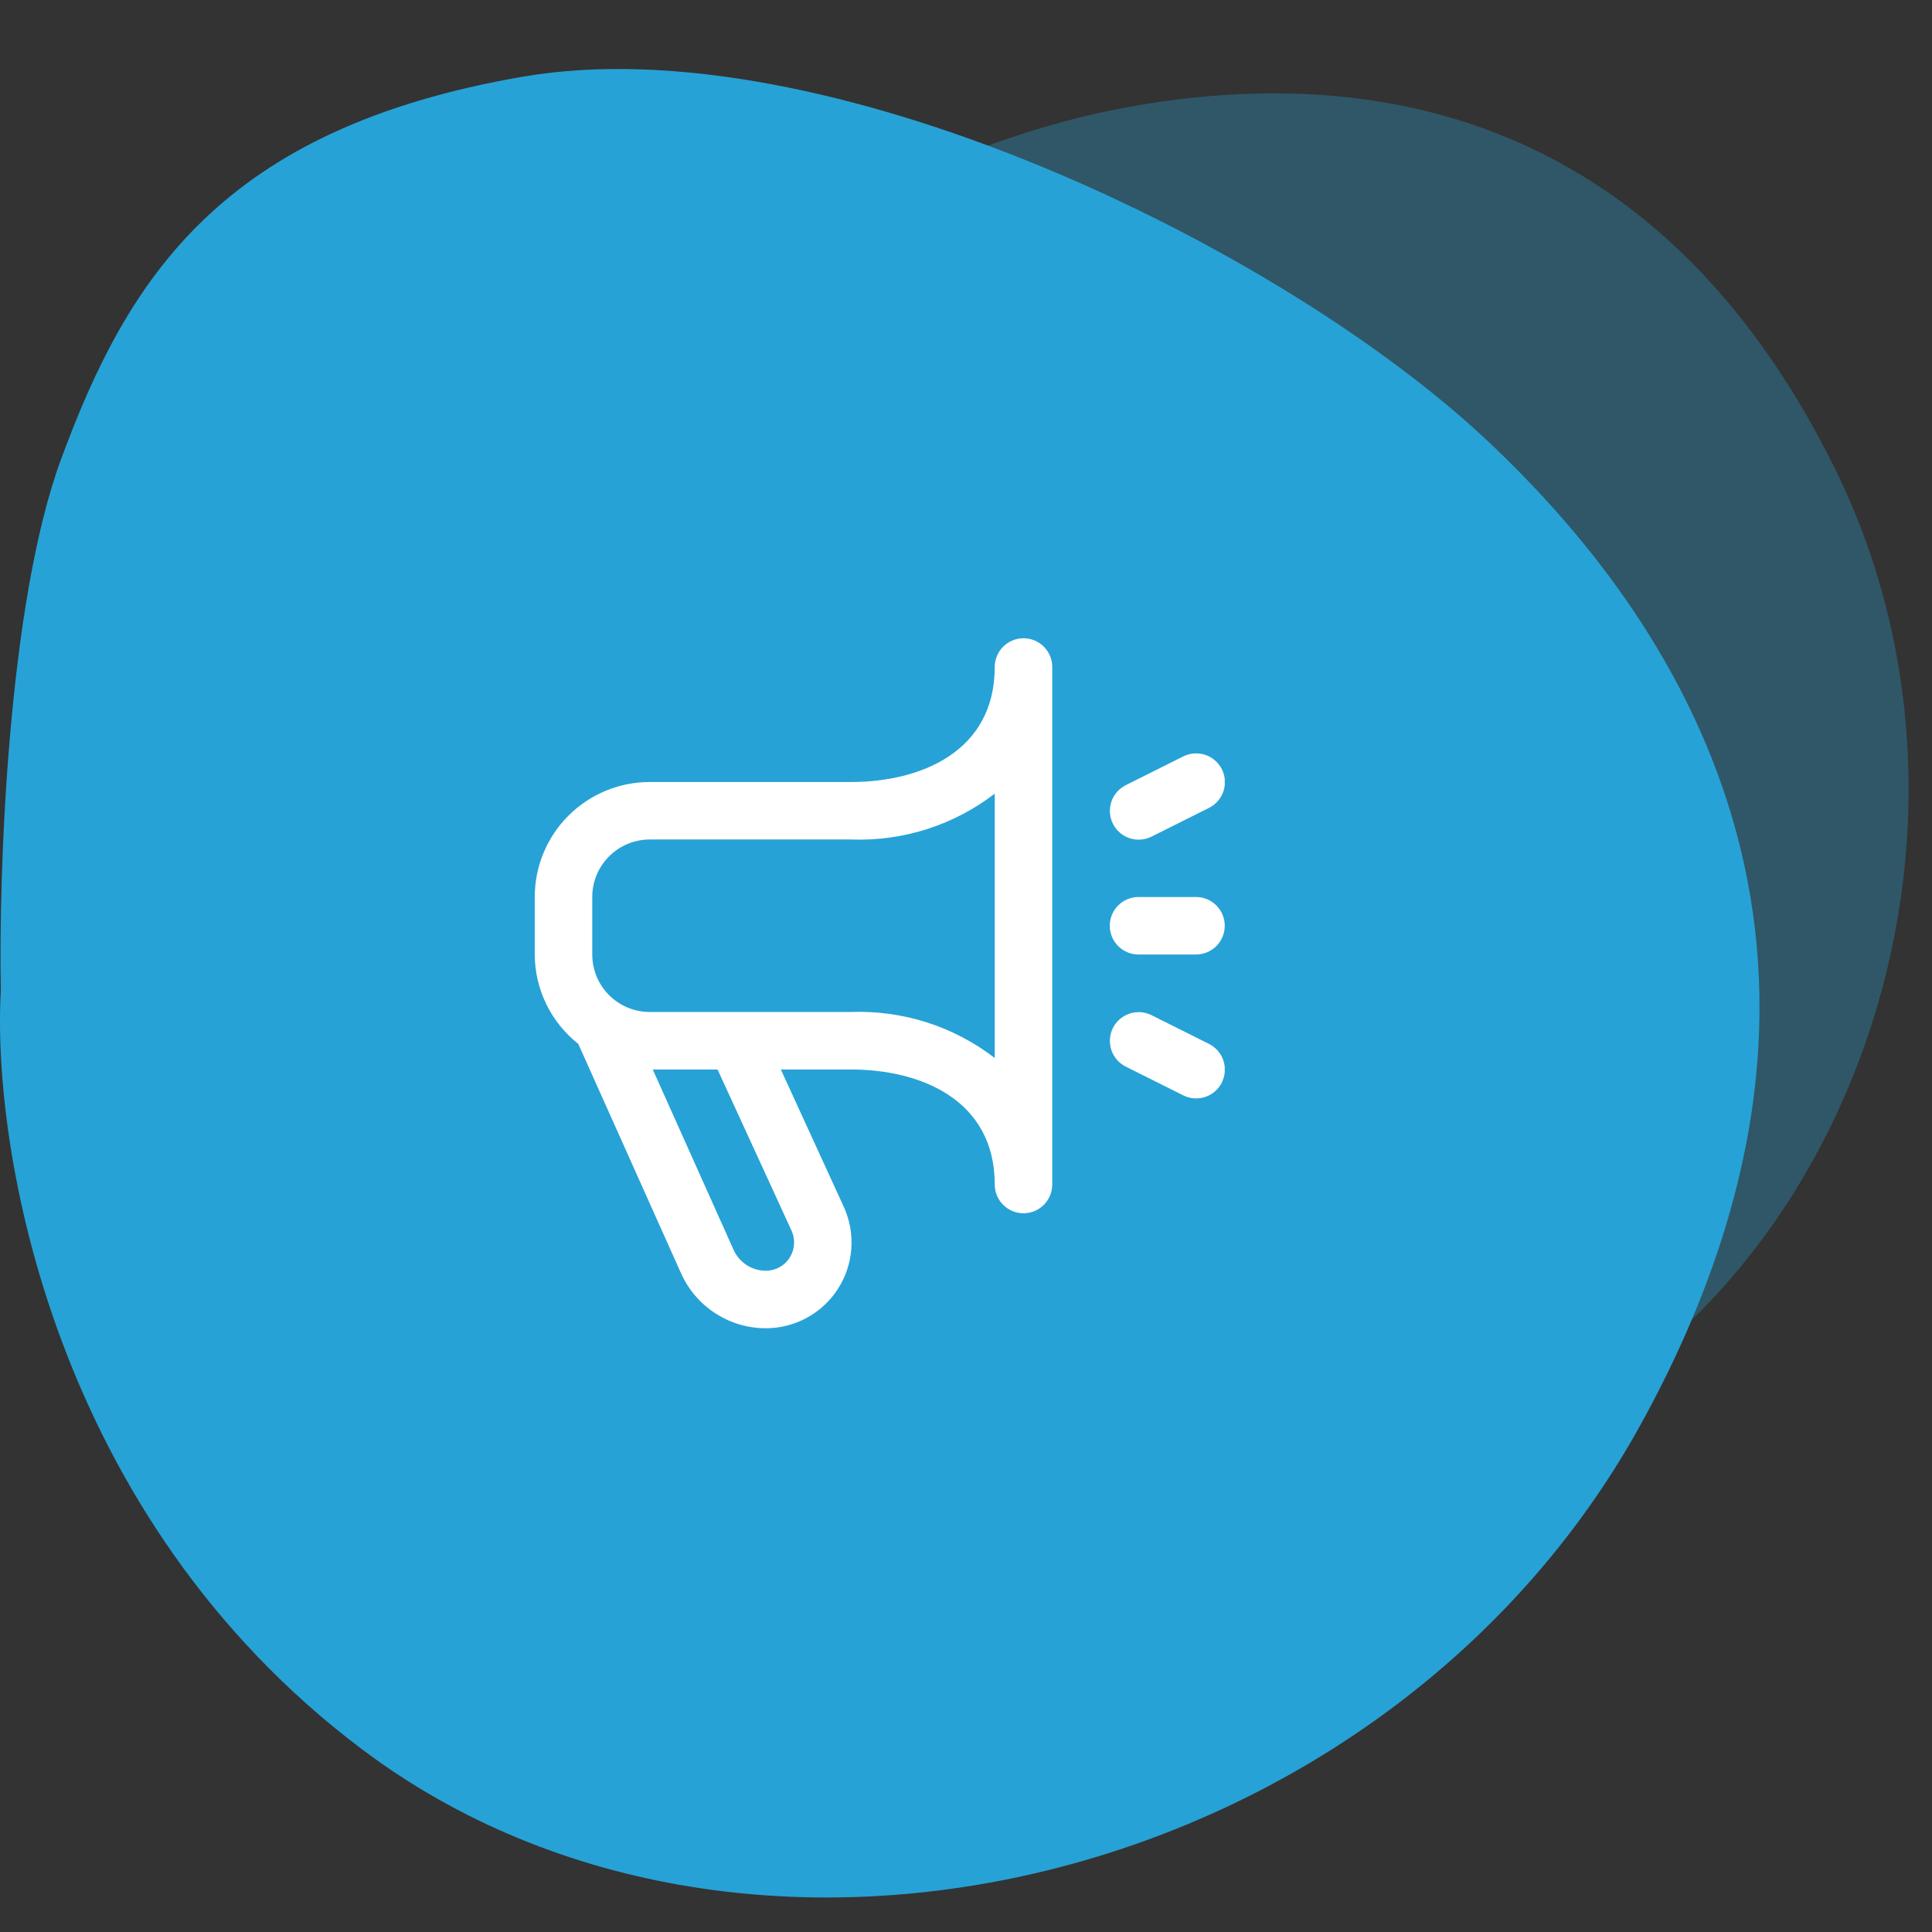 <svg width="56" height="56" viewBox="0 0 56 56" fill="none" xmlns="http://www.w3.org/2000/svg">
<rect x="0" y="0" width="56" height="56" fill="#333333" stroke="none"/>
<path opacity="0.32" d="M13.465 30.687C15.547 33.667 20.625 37.474 22.903 39.006C25.782 41.274 33.7 45.116 42.346 42.336C53.153 38.86 58.649 24.626 53.178 13.564C47.706 2.503 38.653 1.876 32.134 3.214C25.615 4.551 15.288 10.266 12.264 16.714C9.24 23.162 10.861 26.962 13.465 30.687Z" fill="#27A2D6"/>
<path d="M1.77 13.31C0.218 17.52 -0.041 25.338 0.024 28.72C-0.235 33.231 1.498 43.942 10.498 50.708C21.748 59.164 40.174 54.654 47.545 41.311C54.915 27.969 49.096 18.384 43.083 12.747C37.071 7.109 23.881 0.719 15.153 2.223C6.425 3.726 3.709 8.049 1.77 13.31Z" fill="#27A2D6"/>
<g clip-path="url(#clip0_4567_3224)">
<path d="M29.667 18.5C29.446 18.5 29.234 18.588 29.077 18.744C28.921 18.9 28.833 19.112 28.833 19.333C28.833 21.791 26.681 22.667 24.667 22.667H18.833C17.949 22.667 17.101 23.018 16.476 23.643C15.851 24.268 15.5 25.116 15.5 26V27.667C15.502 28.166 15.616 28.658 15.835 29.106C16.053 29.555 16.37 29.948 16.762 30.258L19.738 36.901C19.95 37.377 20.295 37.781 20.732 38.065C21.169 38.349 21.678 38.5 22.199 38.5C22.614 38.5 23.021 38.396 23.385 38.198C23.749 38 24.058 37.714 24.283 37.366C24.509 37.018 24.643 36.619 24.675 36.206C24.707 35.793 24.635 35.378 24.466 35L22.633 31H24.667C26.681 31 28.833 31.876 28.833 34.333C28.833 34.554 28.921 34.766 29.077 34.923C29.234 35.079 29.446 35.167 29.667 35.167C29.888 35.167 30.1 35.079 30.256 34.923C30.412 34.766 30.5 34.554 30.5 34.333V19.333C30.5 19.112 30.412 18.9 30.256 18.744C30.1 18.588 29.888 18.5 29.667 18.5ZM22.948 35.682C23.003 35.807 23.026 35.944 23.015 36.08C23.004 36.215 22.959 36.346 22.885 36.461C22.811 36.575 22.709 36.669 22.589 36.734C22.47 36.799 22.335 36.833 22.199 36.833C22 36.833 21.806 36.775 21.639 36.667C21.473 36.558 21.341 36.404 21.261 36.222L18.921 31H20.799L22.948 35.682ZM28.833 30.667C27.643 29.749 26.169 29.278 24.667 29.333H18.833C18.391 29.333 17.967 29.158 17.655 28.845C17.342 28.533 17.167 28.109 17.167 27.667V26C17.167 25.558 17.342 25.134 17.655 24.822C17.967 24.509 18.391 24.333 18.833 24.333H24.667C26.168 24.39 27.642 23.92 28.833 23.004V30.667ZM35.417 31.377C35.368 31.475 35.3 31.562 35.217 31.634C35.135 31.706 35.039 31.76 34.935 31.795C34.831 31.83 34.721 31.844 34.612 31.836C34.503 31.828 34.396 31.799 34.298 31.75L32.632 30.917C32.434 30.818 32.283 30.645 32.213 30.435C32.143 30.225 32.16 29.996 32.258 29.798C32.357 29.601 32.531 29.45 32.74 29.38C32.95 29.31 33.179 29.326 33.377 29.425L35.043 30.258C35.24 30.357 35.39 30.53 35.46 30.738C35.53 30.947 35.514 31.175 35.417 31.372V31.377ZM32.258 23.877C32.209 23.779 32.18 23.672 32.172 23.563C32.165 23.454 32.179 23.344 32.213 23.24C32.248 23.136 32.303 23.04 32.374 22.958C32.446 22.875 32.534 22.807 32.632 22.758L34.298 21.925C34.496 21.826 34.725 21.81 34.935 21.88C35.145 21.95 35.318 22.101 35.417 22.298C35.516 22.496 35.532 22.725 35.462 22.935C35.392 23.145 35.241 23.318 35.043 23.417L33.377 24.25C33.279 24.299 33.172 24.328 33.063 24.336C32.954 24.344 32.844 24.33 32.74 24.295C32.636 24.26 32.54 24.206 32.458 24.134C32.375 24.062 32.307 23.975 32.258 23.877ZM32.167 26.833C32.167 26.612 32.255 26.4 32.411 26.244C32.567 26.088 32.779 26 33 26H34.667C34.888 26 35.1 26.088 35.256 26.244C35.412 26.4 35.5 26.612 35.5 26.833C35.5 27.054 35.412 27.266 35.256 27.423C35.1 27.579 34.888 27.667 34.667 27.667H33C32.779 27.667 32.567 27.579 32.411 27.423C32.255 27.266 32.167 27.054 32.167 26.833Z" fill="white"/>
</g>
<defs>
<clipPath id="clip0_4567_3224">
<rect width="20" height="20" fill="white" transform="translate(15.5 18.5)"/>
</clipPath>
</defs>
</svg>
